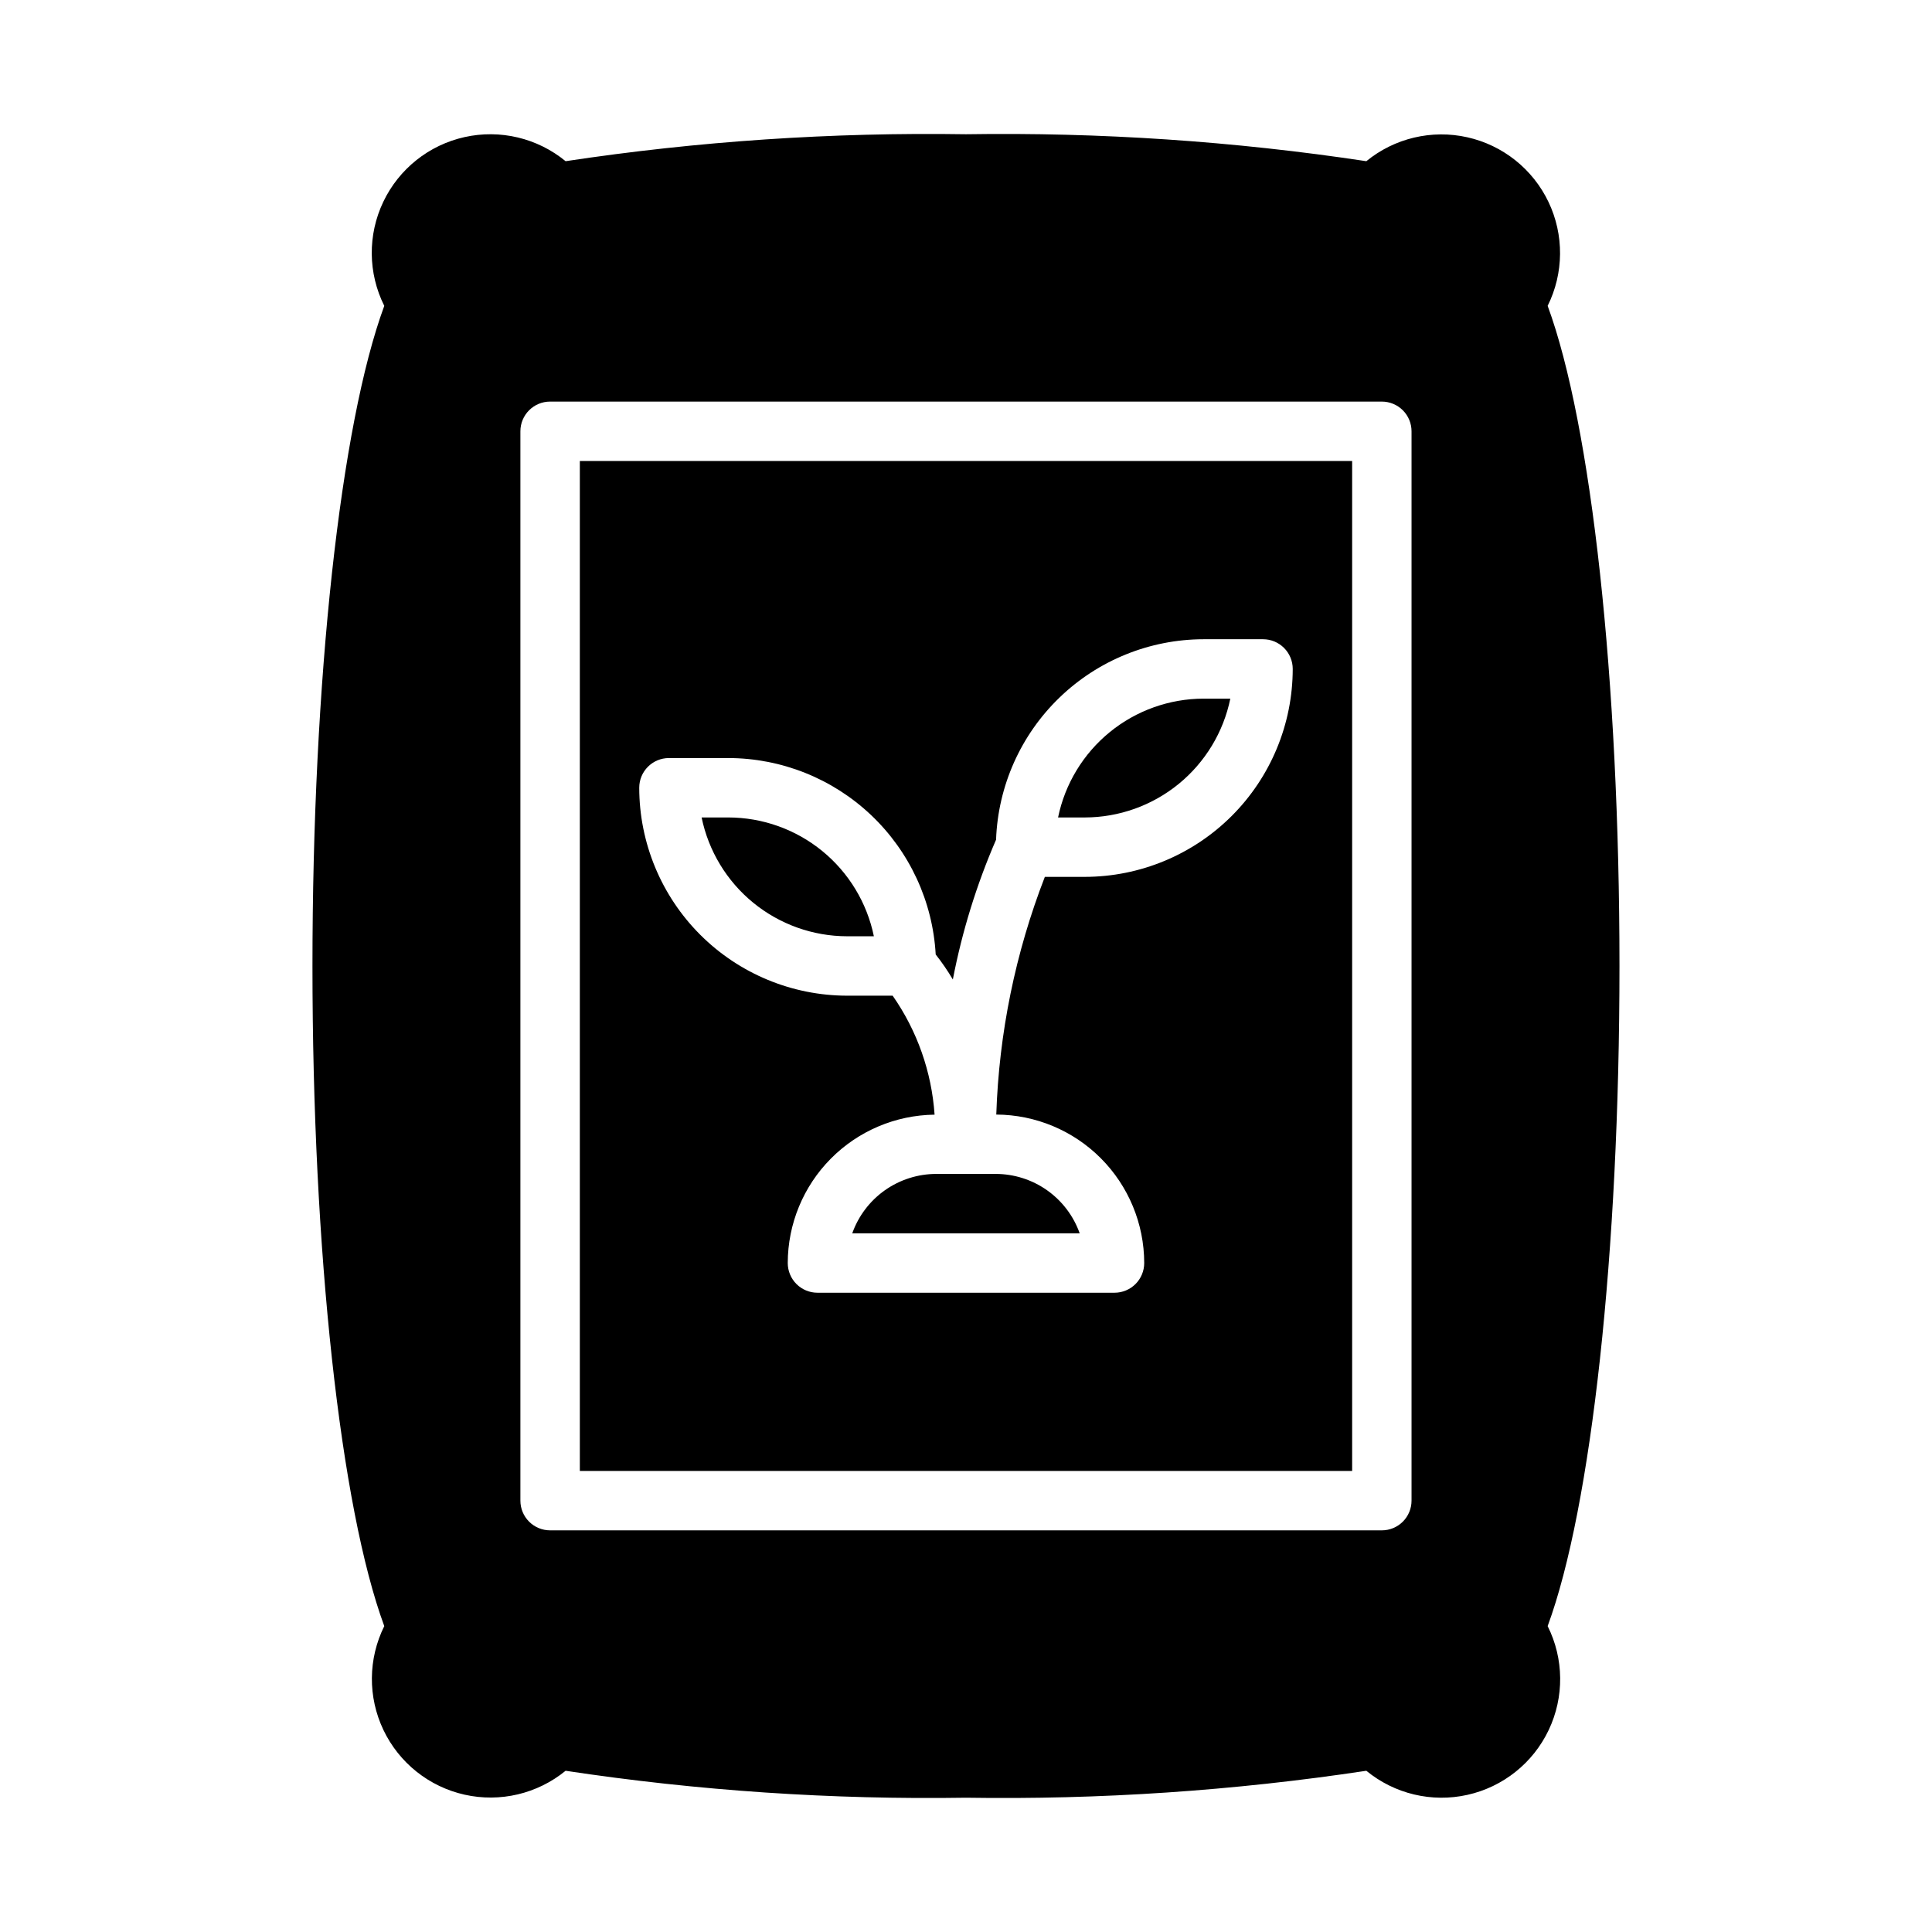 <?xml version="1.0" encoding="UTF-8"?>
<!-- Uploaded to: SVG Repo, www.svgrepo.com, Generator: SVG Repo Mixer Tools -->
<svg fill="#000000" width="800px" height="800px" version="1.1" viewBox="144 144 512 512" xmlns="http://www.w3.org/2000/svg">
 <path d="m392.12 455.1h15.746c4.883 0.008 9.645 1.523 13.629 4.34 3.988 2.82 7.004 6.805 8.637 11.406h-60.277c1.633-4.602 4.648-8.586 8.637-11.406 3.988-2.816 8.746-4.332 13.629-4.34zm-23.617-62.977h7.082c-1.824-8.883-6.66-16.863-13.684-22.602-7.027-5.734-15.812-8.875-24.883-8.887h-7.082c1.828 8.887 6.66 16.867 13.688 22.605 7.023 5.734 15.812 8.871 24.883 8.883zm101.54-62.977h-7.074c-9.07 0.012-17.859 3.152-24.887 8.887-7.023 5.738-11.855 13.719-13.684 22.602h7.082c9.066-0.012 17.855-3.148 24.883-8.883 7.023-5.738 11.859-13.719 13.684-22.605zm84.102 245.79c4.324 8.648 4.426 18.809 0.273 27.543-4.152 8.734-12.094 15.07-21.535 17.176-9.438 2.109-19.32-0.246-26.793-6.383-35.109 5.301-70.598 7.688-106.1 7.141-35.504 0.547-70.992-1.84-106.1-7.141-7.477 6.113-17.352 8.449-26.773 6.336-9.426-2.113-17.355-8.438-21.512-17.16-4.152-8.719-4.066-18.863 0.23-27.512-11.609-31.52-19.031-99.199-19.031-174.94 0-75.742 7.418-143.42 19.031-174.94-4.324-8.652-4.426-18.812-0.273-27.547 4.152-8.734 12.098-15.07 21.535-17.176 9.438-2.109 19.32 0.246 26.793 6.383 35.109-5.301 70.598-7.688 106.1-7.141 35.5-0.547 70.988 1.84 106.1 7.141 7.477-6.113 17.352-8.449 26.773-6.336 9.426 2.113 17.355 8.441 21.512 17.16 4.152 8.719 4.066 18.863-0.23 27.512 11.613 31.52 19.031 99.195 19.031 174.94 0 75.742-7.418 143.42-19.031 174.94zm-36.074-316.64c0-2.086-0.828-4.09-2.305-5.566-1.477-1.477-3.481-2.305-5.566-2.305h-220.42c-4.348 0-7.871 3.523-7.871 7.871v283.39c0 2.086 0.828 4.09 2.305 5.566 1.477 1.477 3.481 2.305 5.566 2.305h220.42c2.086 0 4.09-0.828 5.566-2.305 1.477-1.477 2.305-3.481 2.305-5.566zm-220.41 7.875h204.67v267.65h-204.67zm15.742 86.594v-0.004c0.016 14.609 5.828 28.617 16.156 38.949 10.332 10.328 24.34 16.141 38.949 16.156h12.055-0.004c6.5 9.305 10.344 20.207 11.113 31.531-10.352 0.125-20.238 4.32-27.52 11.68-7.281 7.356-11.375 17.285-11.391 27.637 0 2.086 0.832 4.09 2.305 5.566 1.477 1.477 3.481 2.305 5.566 2.305h78.723c2.086 0 4.09-0.828 5.566-2.305 1.477-1.477 2.305-3.481 2.305-5.566-0.012-10.406-4.144-20.383-11.488-27.754s-17.309-11.539-27.715-11.59c0.711-21.574 5.062-42.871 12.871-62.992h10.59c14.609-0.016 28.613-5.828 38.945-16.156 10.332-10.332 16.141-24.34 16.156-38.949 0-2.086-0.828-4.09-2.305-5.566-1.477-1.477-3.481-2.305-5.566-2.305h-15.742c-14.262 0.023-27.961 5.57-38.215 15.48-10.258 9.906-16.277 23.402-16.793 37.656-5.16 11.891-9 24.309-11.453 37.035-1.363-2.309-2.883-4.523-4.543-6.629-0.785-14.051-6.914-27.27-17.129-36.949-10.219-9.68-23.75-15.082-37.82-15.105h-15.746c-4.348 0-7.871 3.523-7.871 7.871z"/>
</svg>
